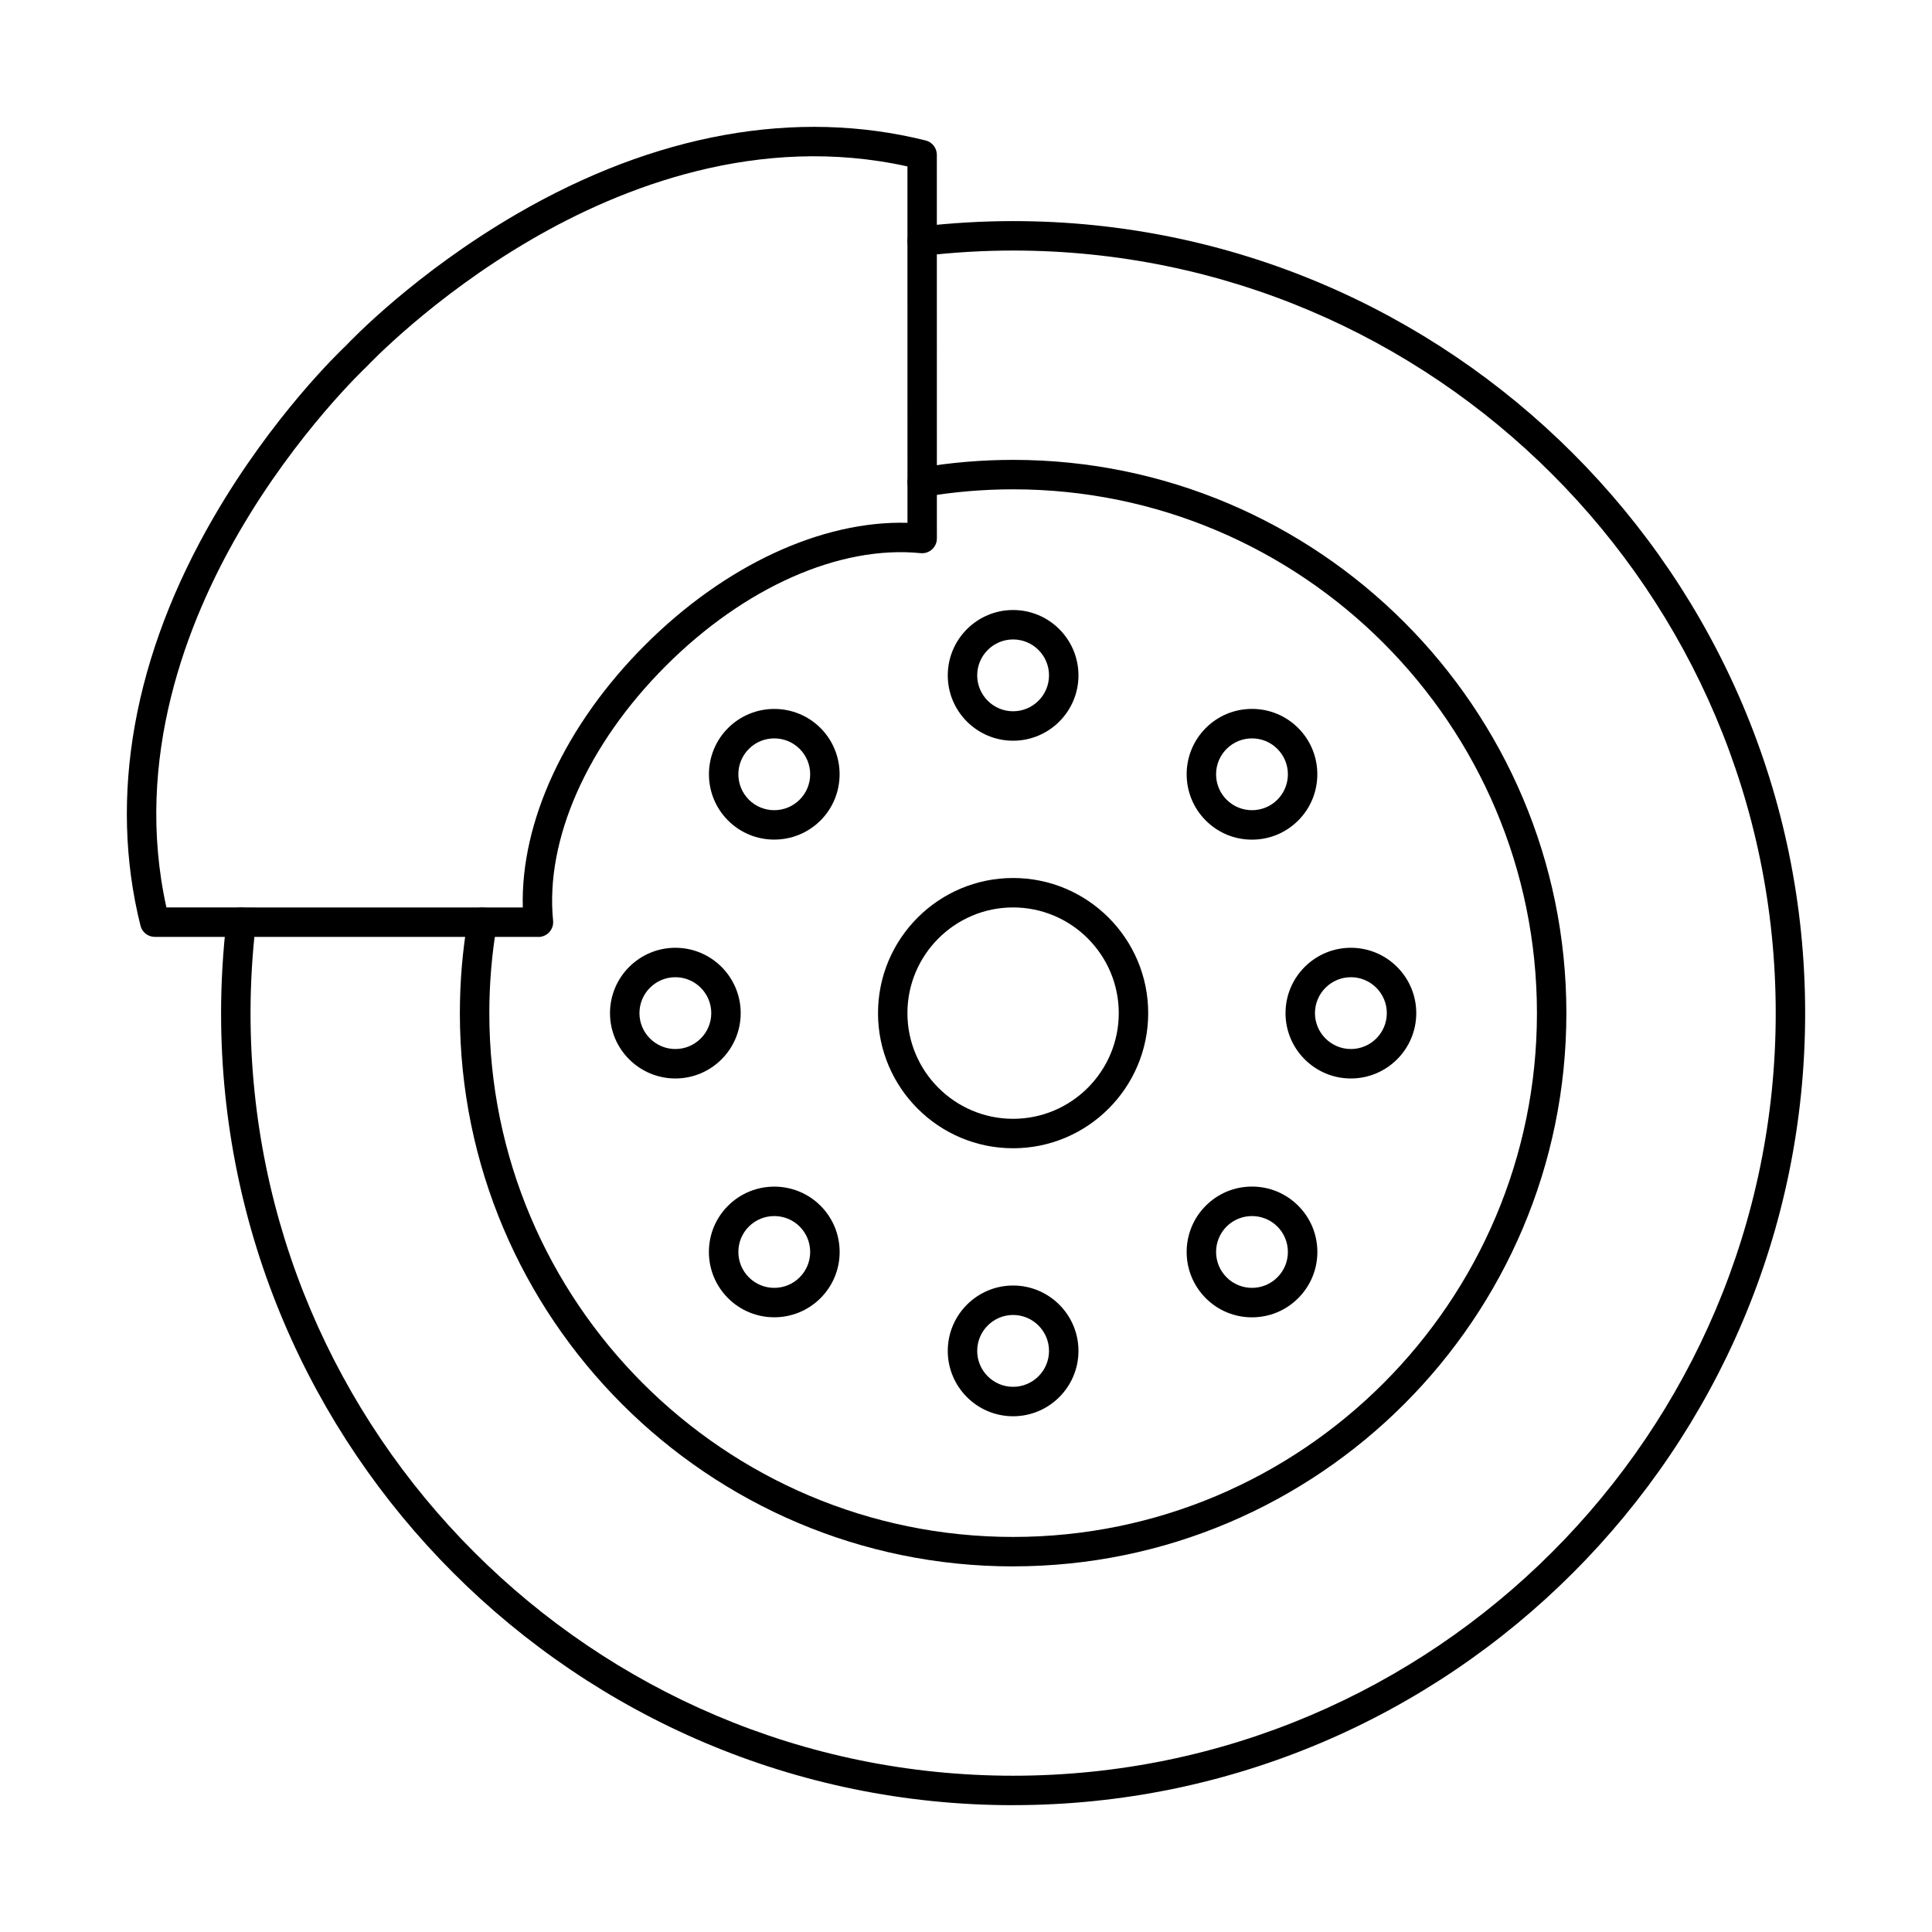 <?xml version="1.0" encoding="UTF-8"?>
<!-- Uploaded to: SVG Repo, www.svgrepo.com, Generator: SVG Repo Mixer Tools -->
<svg fill="#000000" width="800px" height="800px" version="1.1" viewBox="144 144 512 512" xmlns="http://www.w3.org/2000/svg">
 <g fill-rule="evenodd">
  <path d="m412.48 622.39c-115.73 0-209.89-94.16-209.89-209.89 0-8.109 0.488-16.367 1.434-24.559 0.254-2.144 2.195-3.668 4.328-3.426 2.144 0.254 3.68 2.184 3.426 4.328-0.914 7.883-1.383 15.84-1.383 23.652 0 111.43 90.656 202.09 202.09 202.09 111.45 0 202.1-90.656 202.1-202.09 0-111.45-90.656-202.1-202.1-202.1-7.793 0-15.758 0.469-23.645 1.383-2.133 0.254-4.074-1.281-4.328-3.426-0.242-2.133 1.281-4.074 3.426-4.328 8.191-0.945 16.449-1.434 24.547-1.434 115.74 0 209.9 94.16 209.9 209.9 0 115.73-94.16 209.89-209.9 209.89z"/>
  <path d="m412.48 559.11c-80.84 0-146.61-65.77-146.61-146.61 0-8.27 0.699-16.602 2.094-24.762 0.355-2.125 2.367-3.547 4.5-3.191 2.125 0.367 3.547 2.379 3.191 4.5-1.32 7.731-1.98 15.617-1.98 23.449 0 76.543 62.266 138.81 138.81 138.81 76.551 0 138.82-62.266 138.82-138.81 0-76.551-62.266-138.82-138.82-138.82-7.824 0-15.707 0.66-23.441 1.98-2.133 0.355-4.137-1.066-4.5-3.191-0.363-2.133 1.066-4.144 3.191-4.5 8.16-1.391 16.492-2.094 24.75-2.094 80.848 0 146.62 65.77 146.62 146.62 0 80.84-65.77 146.61-146.62 146.61z"/>
  <path d="m412.48 384.48c-15.434 0-28.004 12.57-28.004 28.012 0 15.434 12.57 28.004 28.004 28.004 15.445 0 28.004-12.57 28.004-28.004 0-15.445-12.559-28.012-28.004-28.012zm0 63.82c-19.742 0-35.797-16.062-35.797-35.805 0-19.754 16.055-35.816 35.797-35.816 19.754 0 35.805 16.062 35.805 35.816 0 19.742-16.055 35.809-35.805 35.805z"/>
  <path d="m412.48 313.46c-5.242 0-9.512 4.269-9.512 9.52 0 5.242 4.266 9.512 9.512 9.512 5.254 0 9.52-4.269 9.52-9.512 0-5.254-4.269-9.52-9.52-9.52zm0 26.836c-9.551 0-17.312-7.762-17.312-17.312s7.762-17.324 17.312-17.324c9.562 0 17.324 7.773 17.324 17.324s-7.762 17.312-17.324 17.312z"/>
  <path d="m475.79 339.68c-2.438 0-4.879 0.926-6.727 2.785-3.719 3.707-3.719 9.746 0 13.465 3.711 3.707 9.746 3.707 13.453 0 3.719-3.719 3.719-9.754 0-13.465-1.848-1.859-4.289-2.785-6.727-2.785zm0 26.836c-4.621 0-8.984-1.797-12.254-5.082-6.746-6.746-6.746-17.742 0-24.488 3.273-3.281 7.629-5.082 12.254-5.082s8.973 1.797 12.254 5.082c6.746 6.746 6.746 17.742 0 24.488-3.281 3.281-7.629 5.082-12.254 5.082z"/>
  <path d="m502 402.97c-5.242 0-9.52 4.266-9.52 9.52 0 5.242 4.277 9.512 9.52 9.512 5.254 0 9.52-4.266 9.52-9.512 0-5.254-4.269-9.52-9.52-9.52zm0 26.836c-9.551 0-17.324-7.762-17.324-17.312 0-9.562 7.773-17.324 17.324-17.324s17.324 7.762 17.324 17.324c0 9.551-7.773 17.312-17.324 17.312z"/>
  <path d="m475.79 466.27c-2.438 0-4.879 0.926-6.727 2.773-3.719 3.719-3.719 9.754 0 13.465 3.711 3.719 9.746 3.719 13.453 0 3.719-3.707 3.719-9.746 0-13.465-1.848-1.848-4.289-2.773-6.727-2.773zm0 26.836c-4.621 0-8.984-1.797-12.254-5.082-6.746-6.746-6.746-17.742 0-24.488 3.273-3.281 7.629-5.082 12.254-5.082s8.973 1.797 12.254 5.082c3.262 3.262 5.07 7.621 5.07 12.242 0 4.625-1.809 8.973-5.07 12.242-3.281 3.281-7.629 5.082-12.254 5.082z"/>
  <path d="m412.48 492.48c-5.242 0-9.512 4.277-9.512 9.52 0 5.254 4.266 9.52 9.512 9.52 5.254 0 9.52-4.269 9.52-9.52 0-5.242-4.269-9.52-9.52-9.52zm0 26.844c-9.551 0-17.312-7.773-17.312-17.324s7.762-17.324 17.312-17.324c9.562 0 17.324 7.773 17.324 17.324s-7.762 17.324-17.324 17.324z"/>
  <path d="m349.19 466.27c-2.438 0-4.875 0.926-6.727 2.773-3.719 3.719-3.719 9.754 0 13.465 3.711 3.719 9.746 3.719 13.453 0 3.719-3.707 3.719-9.746 0-13.465-1.848-1.848-4.289-2.773-6.727-2.773zm0 26.824c-4.441 0-8.871-1.688-12.254-5.07-3.262-3.273-5.07-7.621-5.07-12.242 0-4.625 1.809-8.98 5.07-12.242 6.758-6.758 17.75-6.758 24.508-0.012 3.262 3.273 5.07 7.633 5.07 12.254 0 4.625-1.809 8.973-5.07 12.242-3.383 3.383-7.824 5.07-12.254 5.07z"/>
  <path d="m322.98 402.97c-5.254 0-9.52 4.266-9.52 9.52 0 5.242 4.269 9.512 9.52 9.512 5.242 0 9.512-4.266 9.512-9.512 0-5.254-4.269-9.52-9.512-9.52zm0 26.836c-9.551 0-17.324-7.762-17.324-17.312 0-9.562 7.773-17.324 17.324-17.324 9.551 0 17.312 7.762 17.312 17.324 0 9.551-7.762 17.312-17.312 17.312z"/>
  <path d="m349.19 339.68c-2.438 0-4.875 0.926-6.727 2.785-3.719 3.707-3.719 9.746 0 13.465 3.711 3.707 9.746 3.707 13.453-0.012 3.719-3.707 3.719-9.746 0-13.453-1.848-1.859-4.289-2.785-6.727-2.785zm0 26.824c-4.441 0-8.871-1.688-12.254-5.07-6.746-6.746-6.746-17.742 0-24.488 6.758-6.758 17.75-6.758 24.508-0.012 6.746 6.758 6.746 17.75 0 24.496-3.383 3.383-7.812 5.07-12.254 5.07z"/>
  <path d="m238.4 238.4h0.012zm-50.297 146.08 94.445 0.012c-0.629-22.738 11.246-48.406 32.391-69.551 21.145-21.145 46.801-33.012 69.551-32.391l-0.008-94.445c-39.527-8.758-75.77 5.508-99.445 19.246-26.57 15.402-43.609 33.531-43.781 33.715-0.062 0.062-0.133 0.133-0.191 0.191-0.184 0.172-18.309 17.211-33.715 43.781-13.738 23.676-28.004 59.918-19.246 99.445zm98.602 7.812-101.69-0.012c-1.789 0-3.356-1.219-3.781-2.945-8.574-34.273-1.84-71.754 19.477-108.41 15.559-26.754 33.266-43.723 34.922-45.285 1.566-1.656 18.535-19.367 45.285-34.922 36.66-21.316 74.145-28.055 108.41-19.488 1.738 0.438 2.945 2 2.945 3.789l0.012 101.69c0 1.098-0.469 2.152-1.289 2.887-0.812 0.742-1.91 1.098-3.008 0.996-21.438-2.152-46.688 9.023-67.539 29.871-20.848 20.852-32.016 46.098-29.871 67.539 0.113 1.098-0.254 2.195-0.996 3.008-0.73 0.824-1.789 1.289-2.883 1.289z"/>
 </g>
</svg>